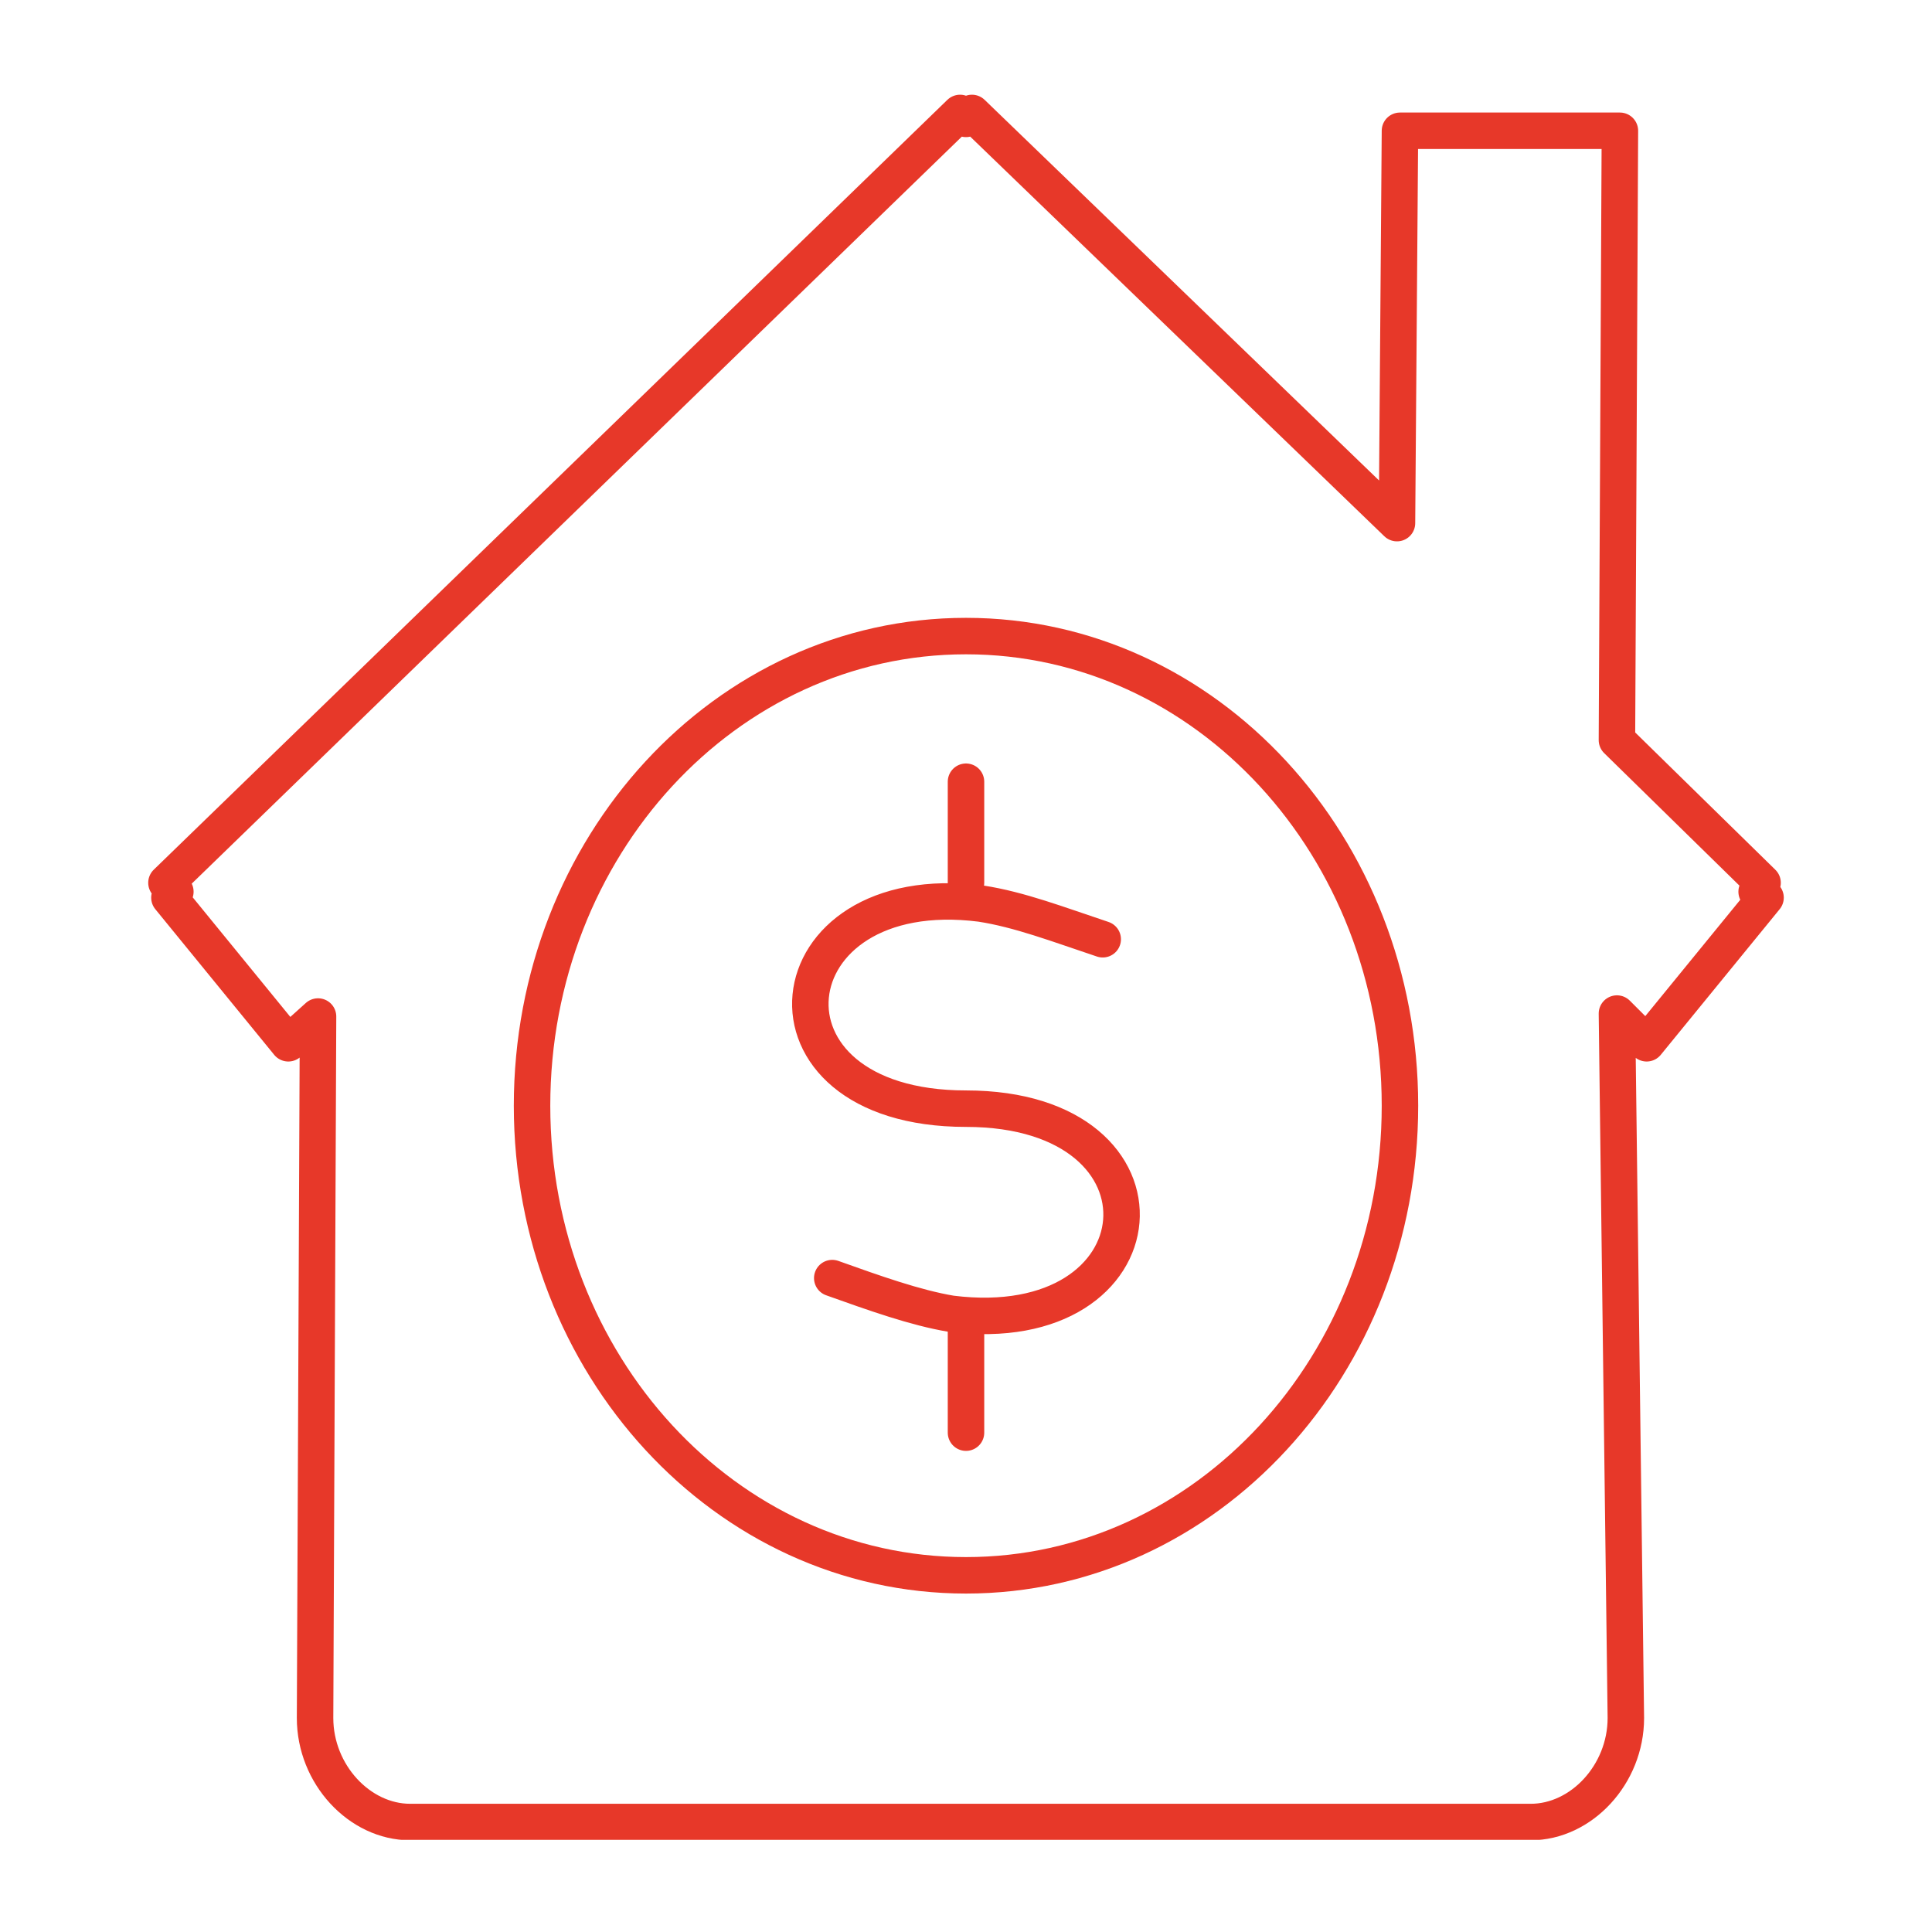 <?xml version="1.0" encoding="utf-8"?>
<!-- Generator: Adobe Illustrator 25.4.0, SVG Export Plug-In . SVG Version: 6.00 Build 0)  -->
<svg version="1.1" xmlns="http://www.w3.org/2000/svg" xmlns:xlink="http://www.w3.org/1999/xlink" x="0px" y="0px"
	 viewBox="0 0 65 65" style="enable-background:new 0 0 65 65;" xml:space="preserve">
<style type="text/css">
	.st0{display:none;}
	.st1{display:inline;}
	
		.st2{clip-path:url(#SVGID_00000160884573417670568810000014549500838174804870_);fill:none;stroke:#E83628;stroke-width:1.227;stroke-linecap:round;stroke-linejoin:round;stroke-miterlimit:22.926;}
	
		.st3{clip-path:url(#SVGID_00000176759341852099265120000000608608803196263059_);fill:none;stroke:#E83628;stroke-width:1.227;stroke-linejoin:round;stroke-miterlimit:10;}
	
		.st4{clip-path:url(#SVGID_00000015314608583691823790000016589882759226427790_);fill:none;stroke:#E73829;stroke-width:1.227;stroke-linecap:round;stroke-linejoin:round;stroke-miterlimit:22.926;}
</style>
<g id="Layer_1" class="st0">
	<g class="st1">
		<defs>
			<rect id="SVGID_1_" x="1.2" y="3.5" width="62.7" height="58"/>
		</defs>
		<clipPath id="SVGID_00000155136282885437831630000001824832721725935004_">
			<use xlink:href="#SVGID_1_"  style="overflow:visible;"/>
		</clipPath>
		
			<path style="clip-path:url(#SVGID_00000155136282885437831630000001824832721725935004_);fill:none;stroke:#E83628;stroke-width:1.227;stroke-linecap:round;stroke-linejoin:round;stroke-miterlimit:22.926;" d="
			M35.3,50.3l0.4,0.4c1.4,1.4,1.4,3.8,0,5.2l-3.6,3.7c-1.4,1.4-3.7,1.4-5.1,0l-0.4-0.4c-1.4-1.4-1.4-3.8,0-5.2l3.6-3.7
			C31.6,48.9,33.9,48.9,35.3,50.3z M31.6,42.5L32,43c1.4,1.4,1.4,3.8,0,5.2l-5.9,6c-1.4,1.4-3.7,1.4-5.1,0l-0.4-0.4
			c-1.4-1.4-1.4-3.8,0-5.2l5.9-6C27.9,41.1,30.2,41.1,31.6,42.5z M28.1,34.4l0.4,0.4c1.4,1.4,1.4,3.8,0,5.2l-8.6,8.7
			c-1.4,1.4-3.7,1.4-5.1,0l-0.4-0.4c-1.4-1.4-1.4-3.8,0-5.2l8.6-8.7C24.4,33,26.7,33,28.1,34.4z M19,31.9l0.4,0.4
			c1.4,1.4,1.4,3.8,0,5.2L14.1,43c-1.4,1.4-3.7,1.4-5.1,0l-0.4-0.4c-1.4-1.4-1.4-3.8,0-5.2l5.4-5.5C15.3,30.4,17.6,30.4,19,31.9z
			 M34.7,50l3.9,4c3.1,3.2,9.2-1.4,5.3-5.6 M37,41l7.8,8.1c3.1,3.3,9.4-1.6,5.5-5.7l-7.6-8 M40.6,21.9l15.1,16.1
			c3.1,3.3-1.5,9.6-5.4,5.4L43.2,36 M9.8,35.2l-3.9-4c-13-13.2,9.5-36,22.7-22.9l2.6,2.7 M55.4,37l3.9-4c6.7-6.9,3.4-16.1-2-22.1
			c-1.8-2-3.8-3.7-5.9-4.9c-2.8-1.6-11.4-3.9-17,1.7L22.6,19.7c-3.2,3.2,4.8,6.3,8.9,2.3l3-3c4.4-4,9.8,4,16.7-1.4"/>
	</g>
</g>
<g id="Layer_2" class="st0">
	<g class="st1">
		<defs>
			<rect id="SVGID_00000003100038152259449890000013692003837578776482_" x="1.2" y="6.3" width="61.8" height="52.6"/>
		</defs>
		<clipPath id="SVGID_00000161603216178186578140000011148563491308300203_">
			<use xlink:href="#SVGID_00000003100038152259449890000013692003837578776482_"  style="overflow:visible;"/>
		</clipPath>
		
			<path style="clip-path:url(#SVGID_00000161603216178186578140000011148563491308300203_);fill:none;stroke:#E83628;stroke-width:1.227;stroke-linejoin:round;stroke-miterlimit:10;" d="
			M34.3,24.9v28.8 M29.1,29.7h10.4 M29.1,34.5h10.4 M29.1,39.3h10.4 M29.1,44.1h10.4 M29.1,48.9h10.4 M5.7,46.1h13.5v-7.2H5.7V46.1z
			 M43.7,58.2H24.8v-4.8h18.9V58.2z M7.2,38.9l5.2-5.2l5.2,5.2 M34.3,7L12.4,20.1 M12.4,24.3v9.4 M62.3,16.1h-10v12.6h10V16.1z
			 M52.3,24.9H1.9l2.4-4.8h48V24.9z M39.5,30.8v22.9 M39.5,30.8v-5.9 M39.5,20.1v-5.9L34.3,7l-5.2,7.2v6.4 M29.1,24.5v5.1
			 M29.1,29.5v23.9"/>
	</g>
</g>
<g id="Layer_3">
	<g>
		<defs>
			<rect id="SVGID_00000121994681977692428430000002679670463942884272_" x="4.8" y="3" width="55.3" height="58.9"/>
		</defs>
		<clipPath id="SVGID_00000178192776919872027980000004409193042431170726_">
			<use xlink:href="#SVGID_00000121994681977692428430000002679670463942884272_"  style="overflow:visible;"/>
		</clipPath>
		
			<path style="clip-path:url(#SVGID_00000178192776919872027980000004409193042431170726_);fill:none;stroke:#E73829;stroke-width:1.227;stroke-linecap:round;stroke-linejoin:round;stroke-miterlimit:22.926;" d="
			M37.1,31.6c-1.5-0.5-2.8-1-4.1-1.2c-7.1-0.9-8,6.9-0.5,6.9c7.4,0,6.7,7.8-0.5,6.9C30.8,44,29.4,43.5,28,43 M32.5,21.4
			c8.1,0,14.6,7.1,14.6,15.8s-6.5,15.8-14.6,15.8c-8.1,0-14.6-7.1-14.6-15.8S24.4,21.4,32.5,21.4z M32.5,44.8v3.4 M32.5,26.3v3.4
			 M54.4,34.1l1,1l4-4.9L59.1,30l0.2-0.3l-4.9-4.8l0.1-20.5h-7.4L47,17.6L32.7,3.8l-0.2,0.2l-0.2-0.2L5.6,29.7L5.9,30l-0.2,0.2
			l4,4.9l1-0.9l-0.1,23.6c0,1.9,1.5,3.5,3.2,3.5h37.7c1.7,0,3.2-1.6,3.2-3.5L54.4,34.1z"/>
	</g>
</g>
</svg>
